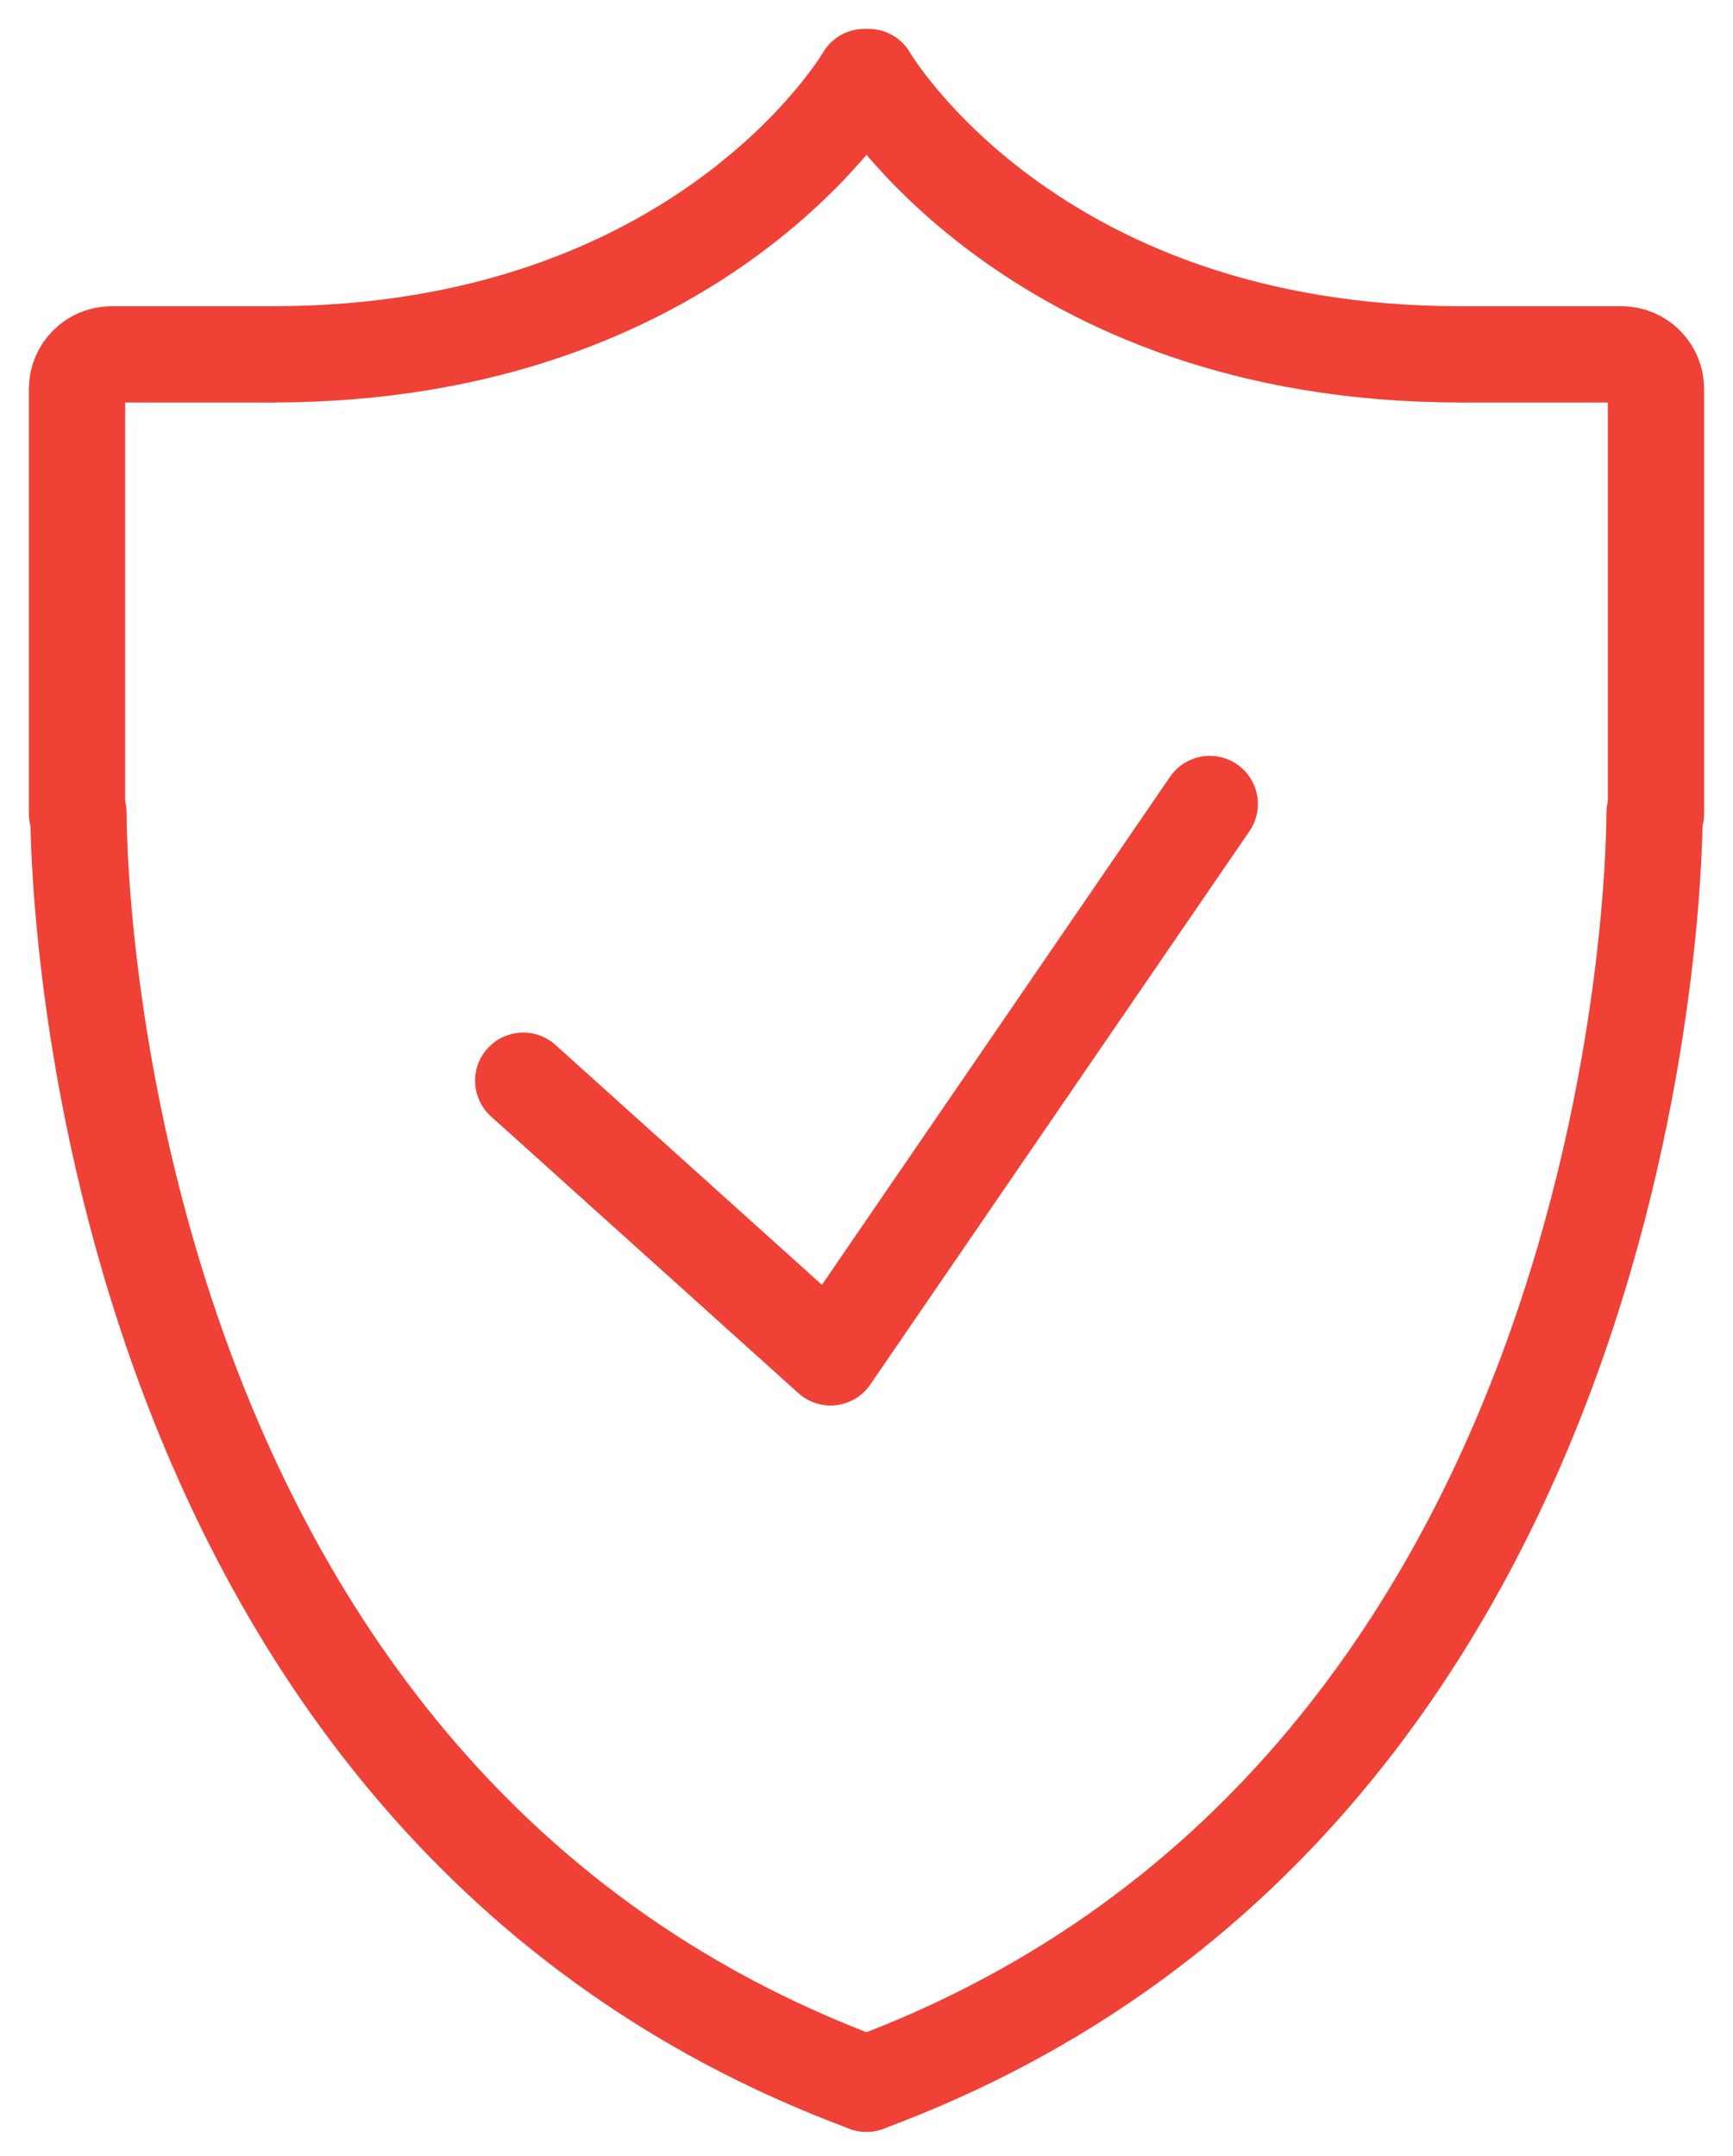 <?xml version="1.0" encoding="UTF-8"?>
<svg width="45px" height="56px" viewBox="0 0 45 56" version="1.1" xmlns="http://www.w3.org/2000/svg" xmlns:xlink="http://www.w3.org/1999/xlink">
    <!-- Generator: Sketch 46 (44423) - http://www.bohemiancoding.com/sketch -->
    <title>icons svg prova-14</title>
    <desc>Created with Sketch.</desc>
    <defs></defs>
    <g id="HOME" stroke="none" stroke-width="1" fill="none" fill-rule="evenodd" stroke-linecap="round" stroke-linejoin="round">
        <g id="01---HOME-Copy" transform="translate(-978, -2128)" stroke="#EF4136" stroke-width="2.5">
            <g id="TOT-EL-QUE-NECESSITES" transform="translate(515, 1077)">
                <g id="Allotgem-i-protegim" transform="translate(0, 1053)">
                    <g id="icons-svg-prova-14" transform="translate(465, 0)">
                        <path d="M20.5,52.12 C41.164,44.463 40.963,19.121 40.963,19.121" id="Shape"></path>
                        <path d="M41,19.138 L41,8.103 C41,7.609 40.599,7.204 40.109,7.204 L35.985,7.204" id="Shape"></path>
                        <path d="M20.5,52.12 C-0.159,44.463 0.038,19.12 0.038,19.12" id="Shape"></path>
                        <path d="M0,19.138 L0,8.103 C0,7.609 0.401,7.204 0.891,7.204 L5.019,7.204" id="Shape"></path>
                        <path d="M5.072,7.204 C16.281,7.204 20.447,0 20.447,0 L20.553,0 C20.553,0 24.725,7.204 35.928,7.204" id="Shape"></path>
                        <polyline id="Shape" points="29.413 18.882 19.567 33.255 11.587 26.069"></polyline>
                    </g>
                </g>
            </g>
        </g>
    </g>
</svg>